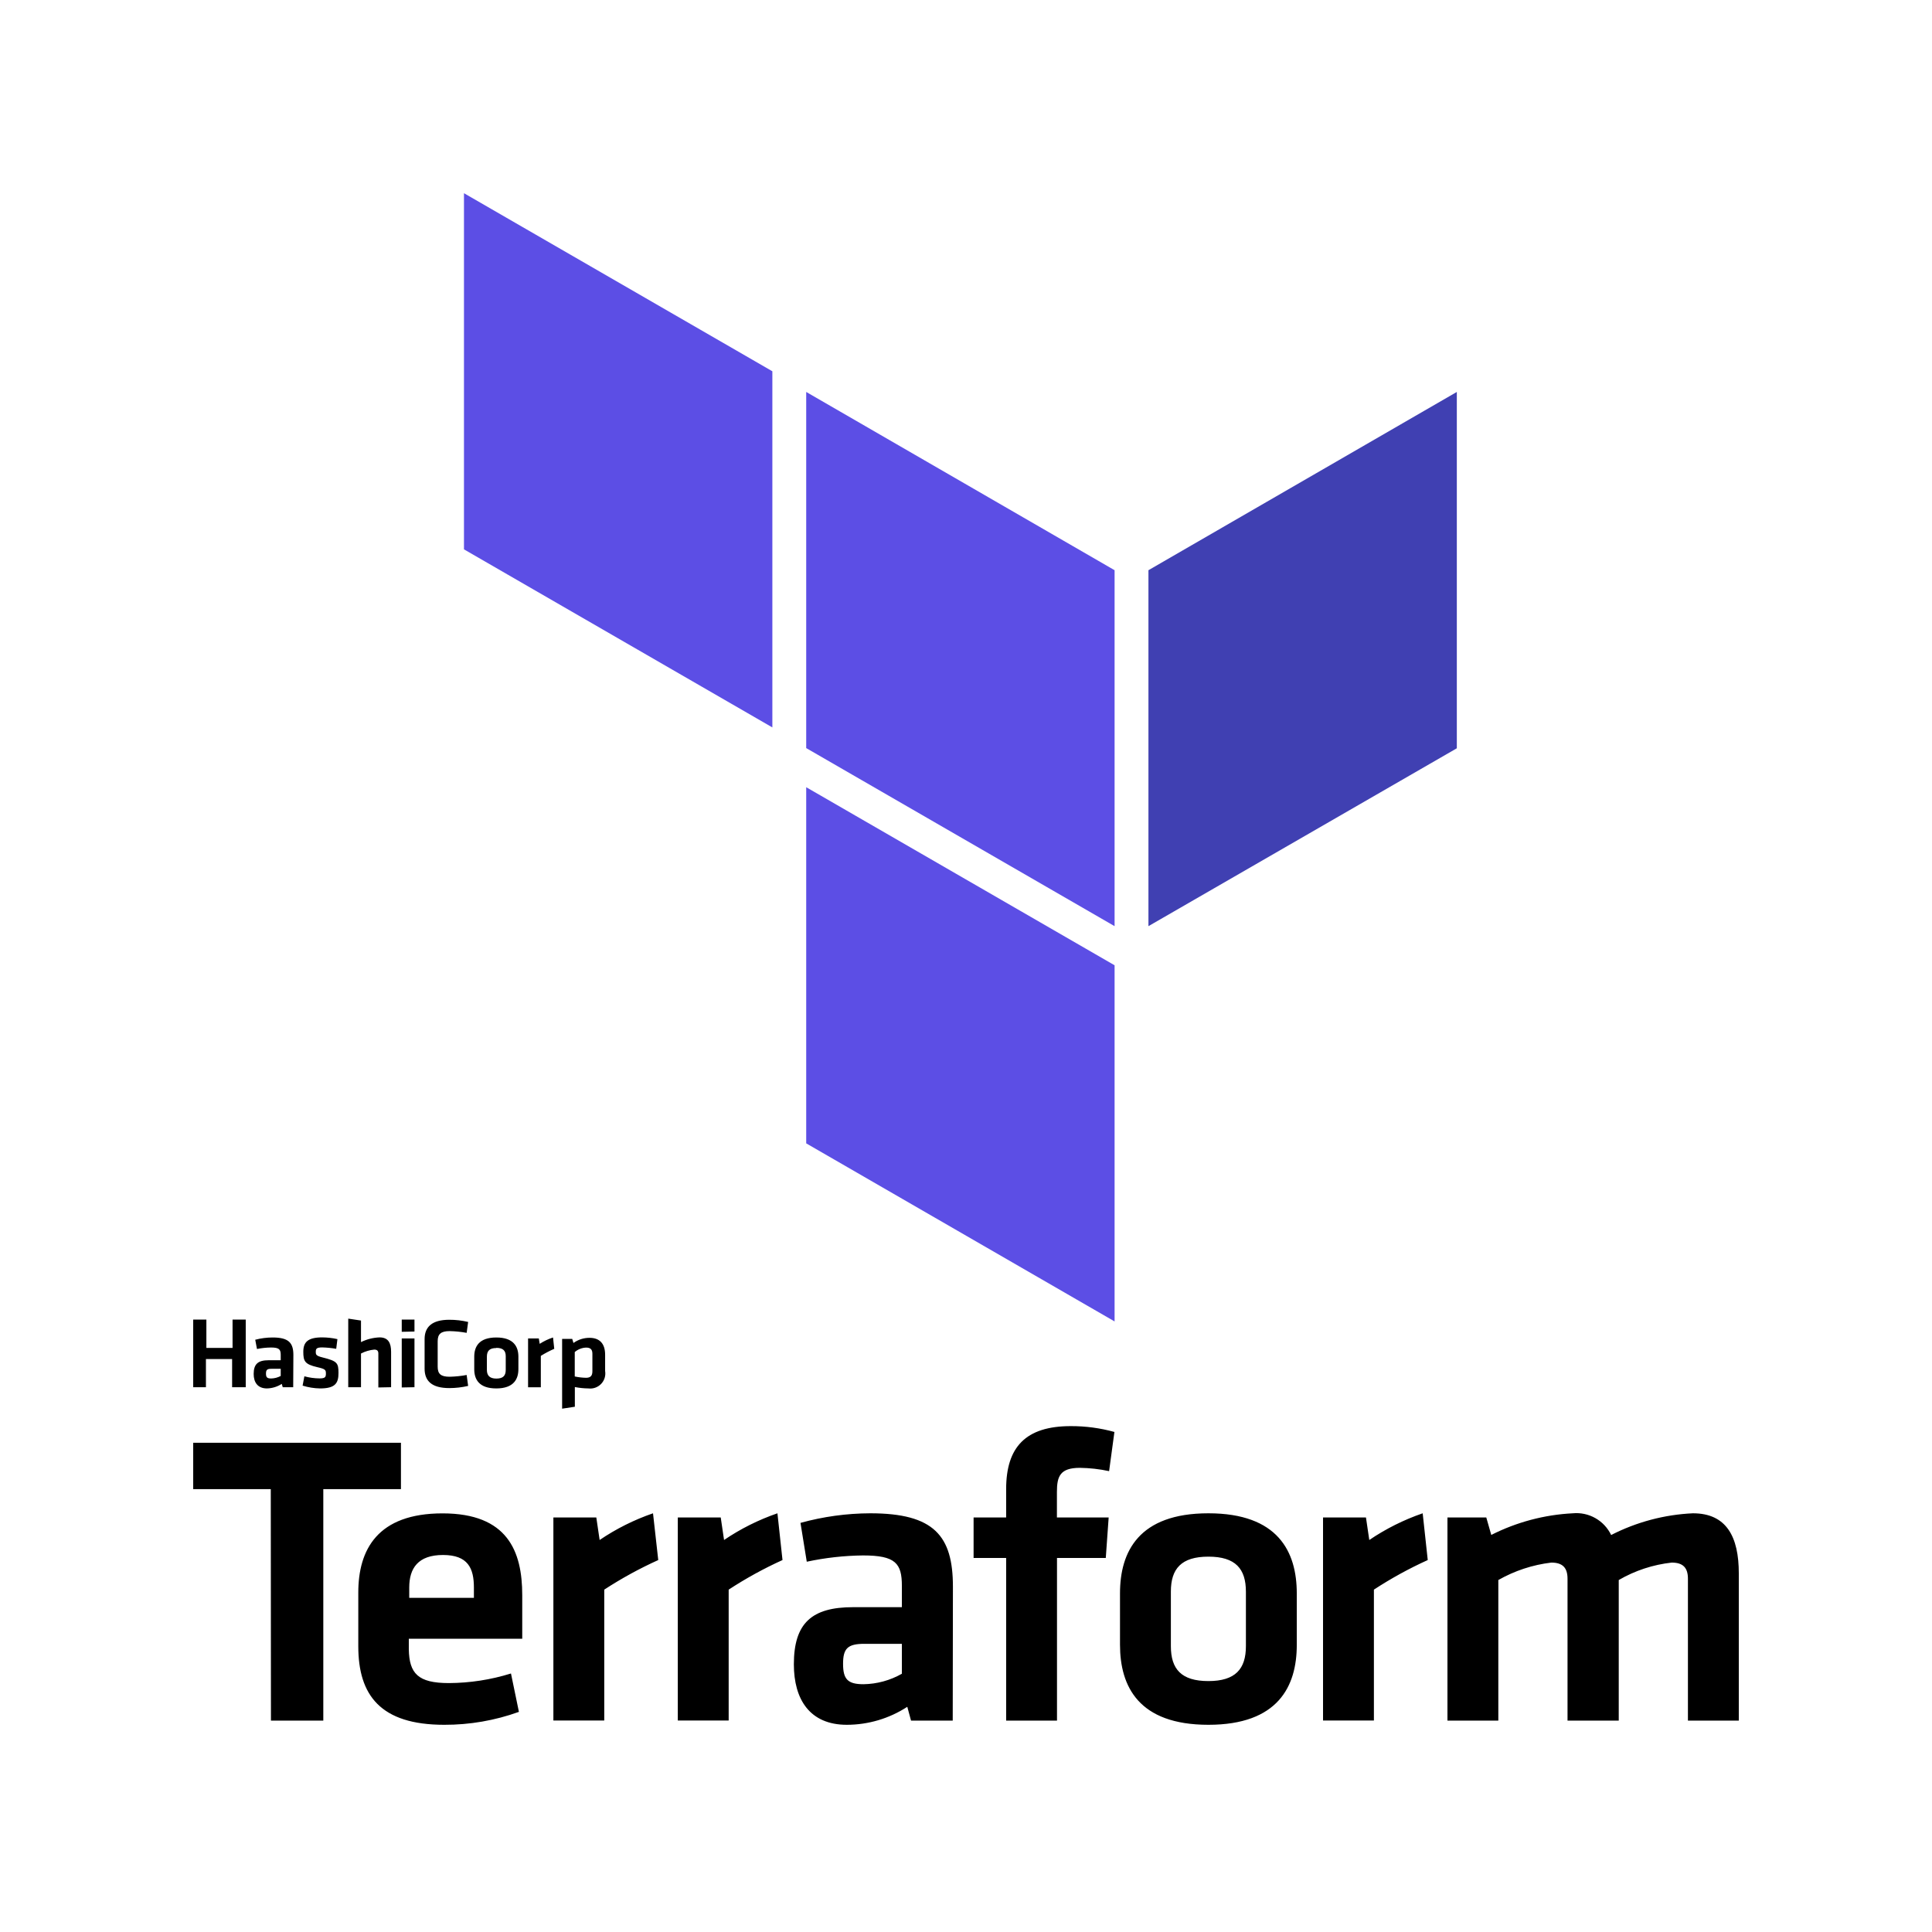 <svg xmlns="http://www.w3.org/2000/svg" width="100" height="100" viewBox="0 0 100 100" fill="none"><path fill-rule="evenodd" clip-rule="evenodd" d="M12.014 70.343V71.802H12.719V68.302H12.037V69.769H10.682V68.302H10V71.802H10.659V70.343H12.014ZM14.634 71.802H15.176L15.185 70.131C15.185 69.507 14.941 69.228 14.114 69.228C13.809 69.228 13.506 69.267 13.211 69.345L13.301 69.824C13.541 69.775 13.784 69.749 14.028 69.747C14.448 69.747 14.53 69.846 14.53 70.126V70.406H13.898C13.36 70.406 13.13 70.6 13.13 71.115C13.13 71.549 13.338 71.865 13.816 71.865C14.089 71.859 14.354 71.778 14.584 71.63L14.634 71.802ZM14.042 70.849H14.53V71.219C14.377 71.302 14.207 71.347 14.033 71.35C13.825 71.35 13.767 71.287 13.767 71.097C13.767 70.907 13.825 70.849 14.042 70.849ZM15.663 71.72C15.956 71.811 16.26 71.86 16.567 71.865C17.361 71.865 17.52 71.585 17.52 71.066C17.52 70.546 17.452 70.451 16.716 70.266C16.345 70.176 16.345 70.113 16.345 69.959C16.345 69.805 16.395 69.742 16.68 69.742C16.922 69.748 17.163 69.772 17.402 69.815L17.465 69.313C17.206 69.254 16.941 69.224 16.675 69.223C15.921 69.223 15.699 69.48 15.699 69.968C15.699 70.456 15.776 70.614 16.418 70.763C16.837 70.858 16.869 70.903 16.869 71.093C16.869 71.282 16.828 71.346 16.535 71.346C16.271 71.343 16.008 71.307 15.754 71.237L15.663 71.72ZM19.583 70.058V71.815L20.243 71.802V69.968C20.243 69.516 20.098 69.223 19.647 69.223C19.312 69.236 18.985 69.319 18.685 69.467V68.351L18.025 68.252V71.802H18.685V70.058C18.898 69.947 19.131 69.878 19.371 69.855C19.525 69.855 19.583 69.923 19.583 70.058ZM20.794 68.302V68.934L21.453 68.92V68.302H20.794ZM20.794 69.277V71.815L21.453 71.802V69.277H20.794ZM23.255 68.311C22.361 68.311 21.977 68.681 21.977 69.313V70.844C21.977 71.481 22.352 71.847 23.255 71.847C23.584 71.847 23.911 71.809 24.231 71.734L24.154 71.169C23.863 71.223 23.569 71.253 23.273 71.26C22.803 71.26 22.654 71.102 22.654 70.736V69.422C22.654 69.051 22.822 68.898 23.273 68.898C23.569 68.904 23.863 68.934 24.154 68.988L24.231 68.424C23.911 68.348 23.584 68.31 23.255 68.311ZM24.547 70.871C24.547 71.386 24.786 71.865 25.689 71.865C26.593 71.865 26.836 71.377 26.832 70.858V70.221C26.832 69.706 26.588 69.228 25.689 69.228C24.791 69.228 24.547 69.702 24.547 70.221V70.871ZM25.201 70.225C25.201 69.923 25.337 69.774 25.689 69.774V69.765C26.042 69.765 26.177 69.914 26.177 70.198V70.903C26.177 71.206 26.042 71.355 25.689 71.355C25.337 71.355 25.201 71.188 25.201 70.903V70.225ZM27.993 70.18C28.215 70.041 28.447 69.919 28.688 69.815L28.625 69.228C28.381 69.307 28.149 69.418 27.934 69.557L27.889 69.277H27.333V71.806H27.993V70.18ZM31.297 71.321C31.332 71.204 31.341 71.082 31.321 70.962V70.122C31.321 69.548 31.041 69.246 30.513 69.246C30.215 69.245 29.924 69.338 29.682 69.512L29.618 69.3H29.095V72.913L29.754 72.813V71.793C29.984 71.838 30.219 71.863 30.454 71.865C30.575 71.88 30.697 71.867 30.812 71.826C30.926 71.785 31.03 71.718 31.114 71.631C31.198 71.543 31.261 71.437 31.297 71.321ZM30.332 71.314C30.136 71.31 29.941 71.287 29.749 71.246V69.982C29.913 69.841 30.12 69.759 30.337 69.751C30.58 69.751 30.662 69.864 30.662 70.072V70.975C30.662 71.206 30.571 71.314 30.332 71.314ZM10 77.077H14.015L14.024 89.058H16.734V77.077H20.753V74.678H10V77.077ZM26.448 86.619C25.407 86.943 24.323 87.111 23.233 87.116C21.634 87.116 21.182 86.619 21.16 85.364V84.822H27.031V82.564C27.031 80.297 26.276 78.332 22.907 78.332C19.538 78.332 18.545 80.211 18.545 82.433V85.21C18.545 87.744 19.692 89.275 22.993 89.275C24.311 89.279 25.619 89.053 26.859 88.606L26.448 86.619ZM24.529 82.704H21.182V82.171C21.182 81.177 21.634 80.486 22.93 80.486C24.226 80.486 24.529 81.177 24.529 82.171V82.704ZM31.276 82.279C32.167 81.698 33.101 81.186 34.071 80.748L33.8 78.328C32.822 78.665 31.893 79.129 31.037 79.71L30.865 78.544H28.643V89.053H31.276V82.279ZM37.716 82.279C38.604 81.698 39.536 81.186 40.502 80.748L40.24 78.328C39.263 78.665 38.333 79.129 37.477 79.71L37.305 78.544H35.083V89.053H37.716V82.279ZM47.155 89.058H49.313L49.323 82.126C49.323 79.493 48.347 78.328 45.046 78.328C43.825 78.332 42.61 78.499 41.433 78.824L41.758 80.834C42.716 80.629 43.691 80.52 44.671 80.509C46.355 80.509 46.681 80.92 46.681 82.085V83.187H44.156C42.02 83.187 41.09 84.009 41.09 86.145C41.09 87.956 41.911 89.275 43.831 89.275C44.942 89.274 46.029 88.951 46.961 88.344L47.155 89.058ZM44.739 85.084H46.681V86.633C46.074 86.978 45.391 87.164 44.694 87.175C43.876 87.175 43.637 86.913 43.637 86.118C43.637 85.323 43.876 85.084 44.739 85.084ZM55.894 75.975C56.402 75.982 56.909 76.039 57.407 76.146L57.682 74.118C56.947 73.915 56.187 73.813 55.424 73.816C53.094 73.816 52.078 74.895 52.078 77.076V78.544H50.393V80.64H52.078V89.058H54.71V80.64H57.235L57.384 78.544H54.706V77.226C54.706 76.426 54.859 75.975 55.894 75.975ZM57.971 85.129C57.971 87.288 58.933 89.275 62.546 89.275C66.15 89.275 67.125 87.288 67.121 85.129V82.473C67.121 80.315 66.15 78.328 62.546 78.328C58.942 78.328 57.971 80.315 57.971 82.473V85.129ZM60.604 82.379C60.604 81.2 61.142 80.572 62.546 80.572C63.951 80.572 64.488 81.2 64.488 82.388V85.206C64.488 86.384 63.946 87.012 62.546 87.012C61.146 87.012 60.604 86.394 60.604 85.206V82.379ZM71.113 82.279C72.001 81.698 72.933 81.186 73.9 80.748L73.638 78.328C72.66 78.665 71.731 79.129 70.874 79.71L70.702 78.544H68.48V89.053H71.113V82.279ZM81.135 81.719V89.058H83.786V81.782C84.626 81.293 85.56 80.986 86.527 80.879C87.128 80.879 87.367 81.159 87.367 81.719V89.058H90V81.435C90 79.556 89.372 78.328 87.624 78.328C86.15 78.395 84.707 78.779 83.393 79.452C83.216 79.084 82.931 78.779 82.576 78.578C82.221 78.377 81.812 78.289 81.406 78.328C79.937 78.402 78.5 78.784 77.188 79.448L76.93 78.544H74.92V89.058H77.553V81.782C78.397 81.301 79.33 80.994 80.295 80.879C80.895 80.879 81.135 81.159 81.135 81.719Z" fill="black"></path><path d="M59.443 29.514V47.938L75.405 38.731V20.287L59.443 29.514Z" fill="#4040B2"></path><path d="M41.729 20.287L57.691 29.514V47.938L41.729 38.721V20.287Z" fill="#5C4EE5"></path><path d="M24.015 10V28.434L39.977 37.651V19.217L24.015 10ZM41.729 59.18L57.691 68.397V49.963L41.729 40.746V59.18Z" fill="#5C4EE5"></path></svg>